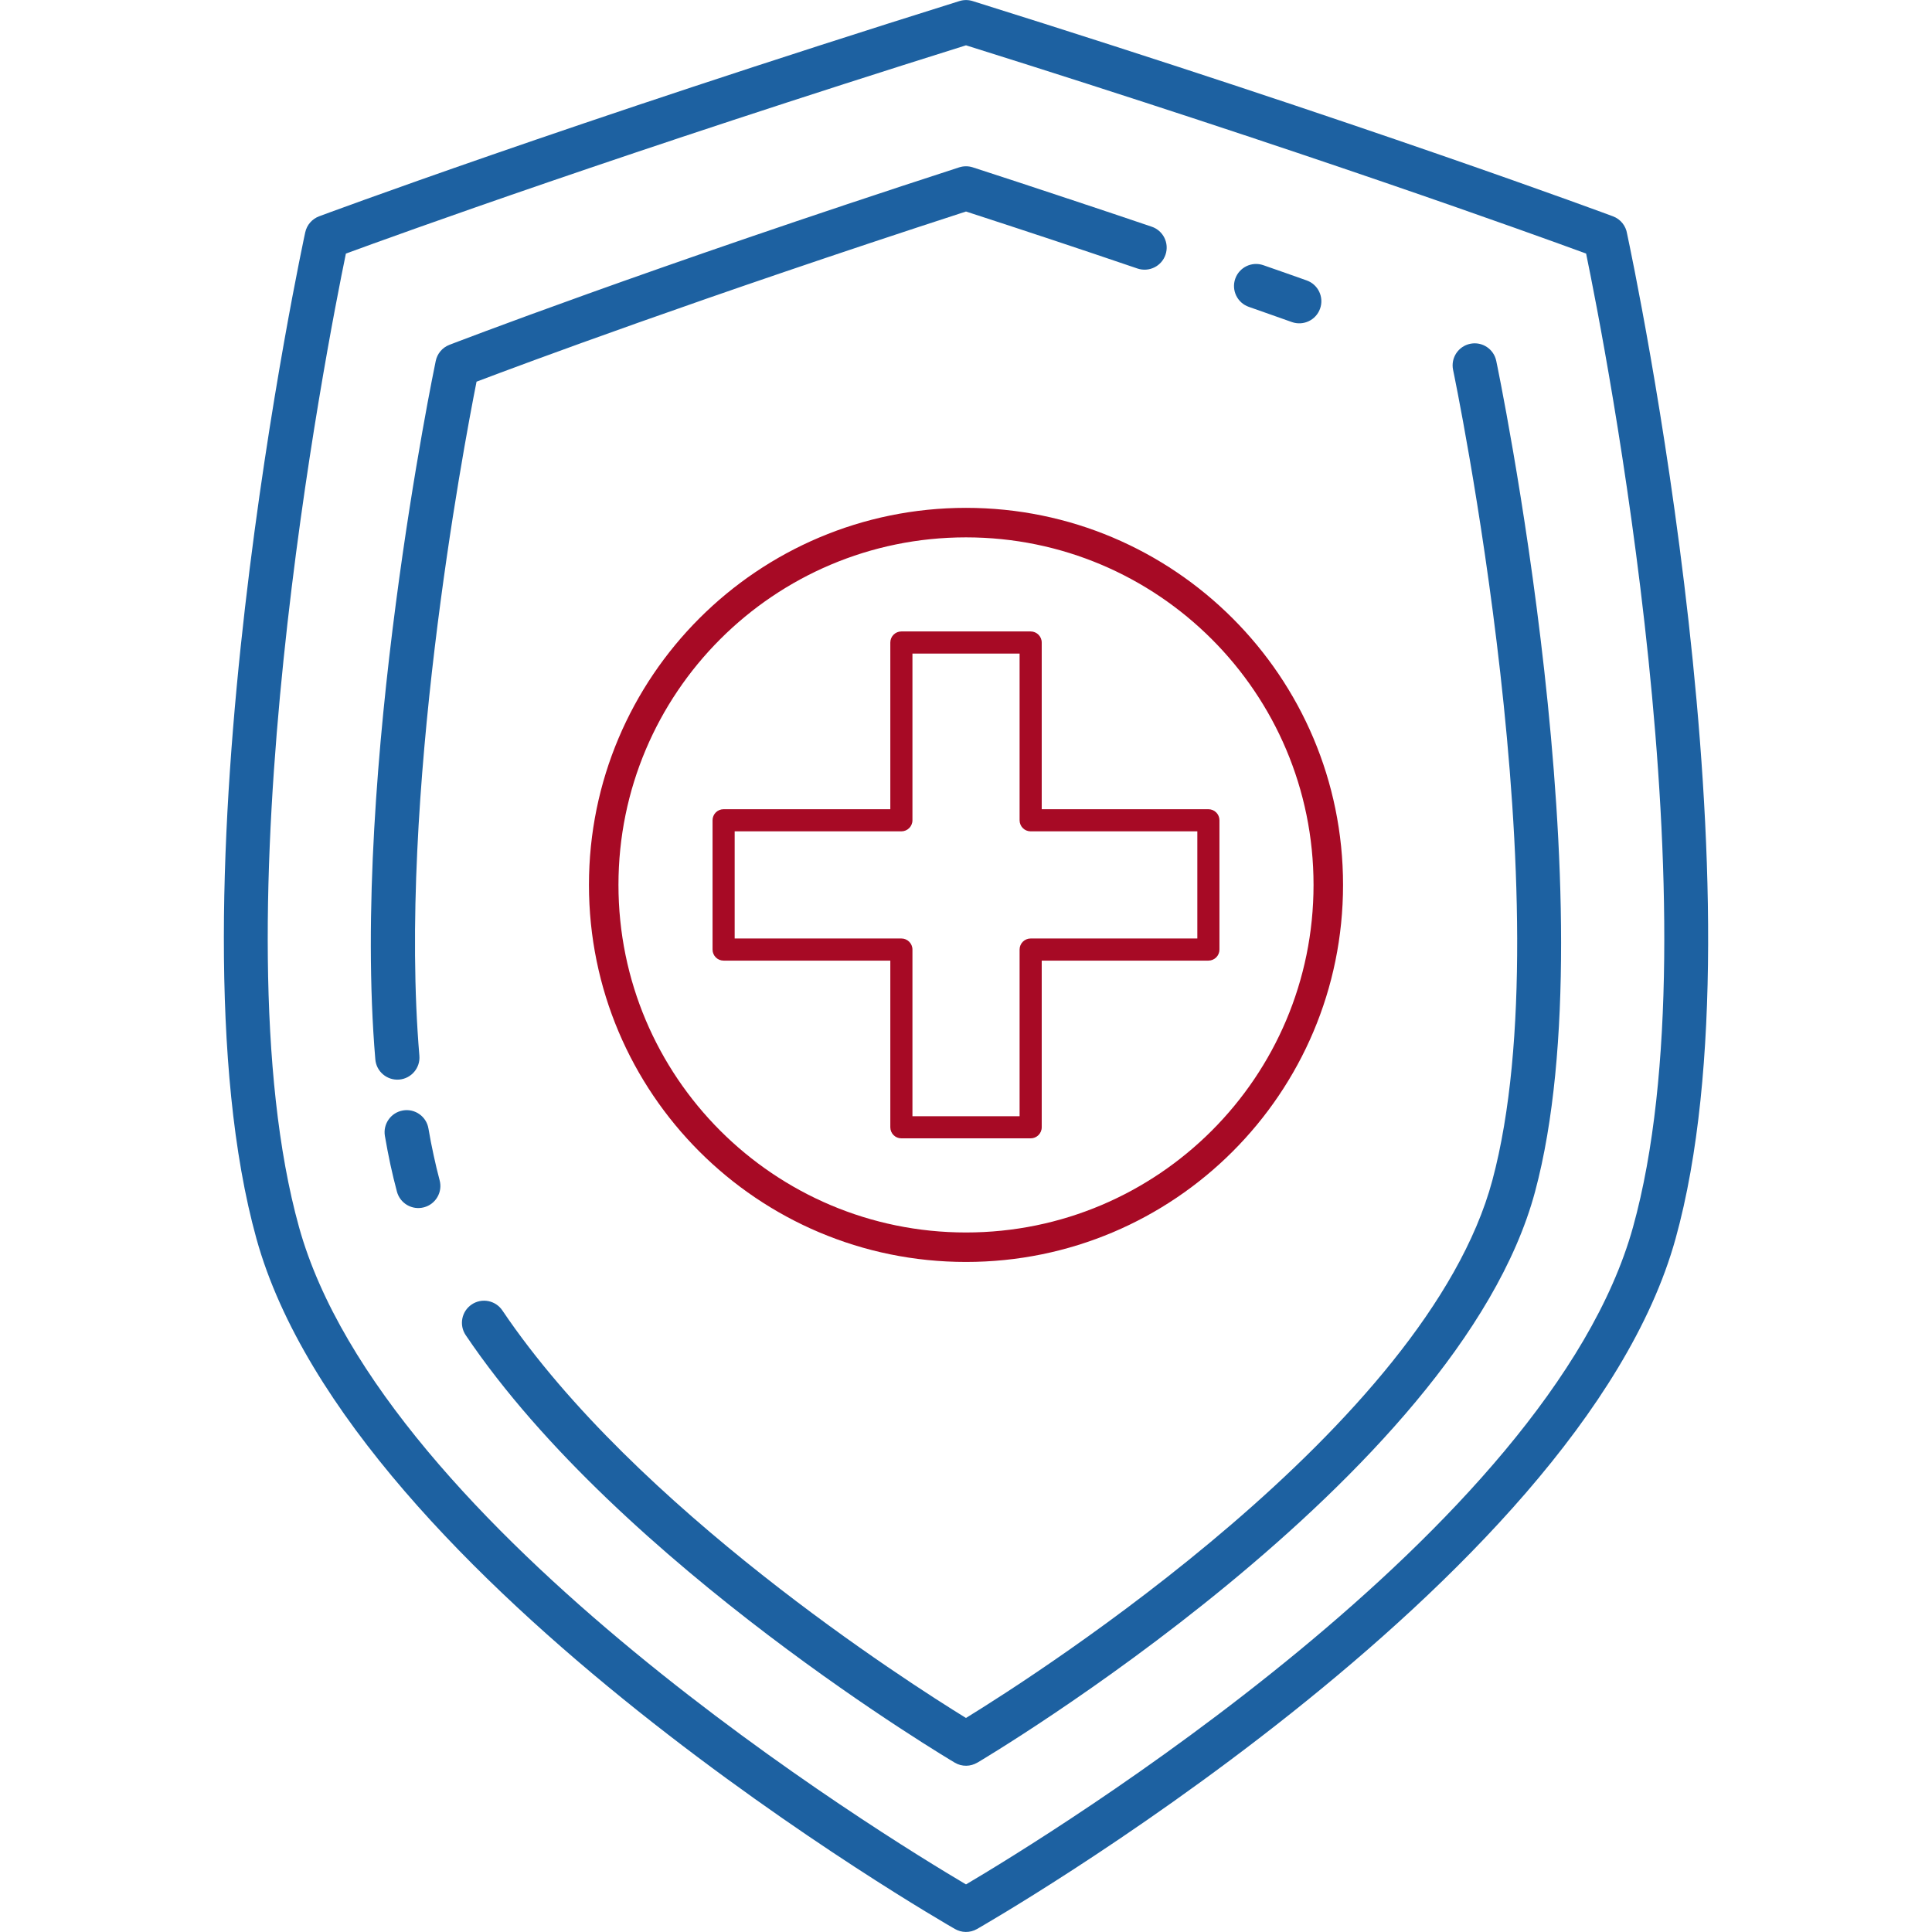 <?xml version="1.0" encoding="UTF-8"?>
<svg xmlns="http://www.w3.org/2000/svg" xmlns:xlink="http://www.w3.org/1999/xlink" version="1.1" width="512" height="512" x="0" y="0" viewBox="0 0 49242 49242" style="enable-background:new 0 0 512 512" xml:space="preserve" fill-rule="evenodd" class="">
  <g>
    <g fill-rule="nonzero">
      <path fill="#1d61a1" d="M24335 49163c-258-149-15364-8821-17798-17588C4110 22834 7769 5973 7779 5924c42-195 180-346 355-411 18-7 6296-2346 16320-5486 113-35 229-33 335 0 10024 3140 16301 5479 16320 5486 198 73 331 247 361 442 164 768 3608 17073 1235 25620-2451 8830-17760 17566-17804 17591-182 104-397 96-566-3zM7621 31275c2142 7715 14943 15539 17000 16754 2058-1215 14859-9039 17001-16754 2167-7806-721-22516-1196-24812-1332-489-7170-2601-15805-5308-8634 2707-14472 4819-15805 5308-474 2296-3363 17006-1195 24812z" opacity="1" data-original="#00305d" class=""></path>
      <path fill="#a70a25" d="M24621 12944c2654 0 5056 1076 6795 2815 1740 1739 2815 4142 2815 6795 0 2654-1075 5057-2815 6796-1739 1739-4141 2814-6795 2814-2653 0-5056-1075-6795-2814s-2815-4142-2815-6796c0-2653 1076-5056 2815-6795s4142-2815 6795-2815zm6264 3347c-1603-1603-3818-2595-6264-2595s-4661 992-6264 2595-2594 3817-2594 6263c0 2447 992 4661 2594 6264 1603 1603 3818 2595 6264 2595s4661-992 6264-2595 2594-3817 2594-6264c0-2446-991-4661-2594-6263z" opacity="1" data-original="#0f97ff" class=""></path>
      <path fill="#a70a25" d="M22974 16094h3295c155 0 282 127 282 282v4249h4248c156 0 282 126 282 282v3295c0 156-126 282-282 282h-4248v4248c0 156-127 282-282 282h-3295c-156 0-282-126-282-282v-4248h-4249c-156 0-282-126-282-282v-3295c0-156 126-282 282-282h4249v-4249c0-155 126-282 282-282zm3013 564h-2731v4249c0 156-127 282-282 282h-4249v2731h4249c155 0 282 126 282 282v4248h2731v-4248c0-156 126-282 282-282h4248v-2731h-4248c-156 0-282-126-282-282z" opacity="1" data-original="#0f97ff" class=""></path>
      <path fill="#1d61a1" d="M33303 7147c293 103 447 425 343 718-103 293-424 447-718 344-174-62-353-125-537-190l-562-198c-293-102-448-423-346-716 103-293 423-448 716-346l567 198c183 65 363 128 537 190zm-3949-1369c294 99 452 419 352 713-100 295-419 452-714 353-814-277-1548-524-2169-730-648-215-1378-455-2202-723-6744 2191-11320 3899-12475 4337-344 1735-2011 10611-1457 17180 26 310-205 582-515 608-310 25-583-205-608-516-624-7401 1504-17628 1539-17796 36-182 162-343 349-415 15-6 5030-1941 12995-4524 108-34 228-37 344 0 756 245 1556 508 2382 783 898 298 1615 538 2179 730zM9810 28952c-52-306 154-597 460-649 307-53 598 153 650 460 39 230 83 458 133 685 47 220 98 431 152 634 81 300-98 609-398 689-301 81-609-98-690-398-60-226-116-455-166-687-50-235-98-480-141-734zm2060 5078c-174-258-106-608 152-782s608-106 782 152c3398 5043 10324 9468 11816 10387 1820-1119 11743-7462 13417-13705 1867-6963-994-20618-1002-20657-62-304 134-601 439-663 304-62 600 134 662 438 9 41 2925 13955 989 21173-1961 7313-14180 14532-14215 14553l-1-1c-171 102-391 110-574 1-25-15-8514-5031-12465-10896z" opacity="1" data-original="#00305d" class=""></path>
    </g>
  </g>
</svg>
